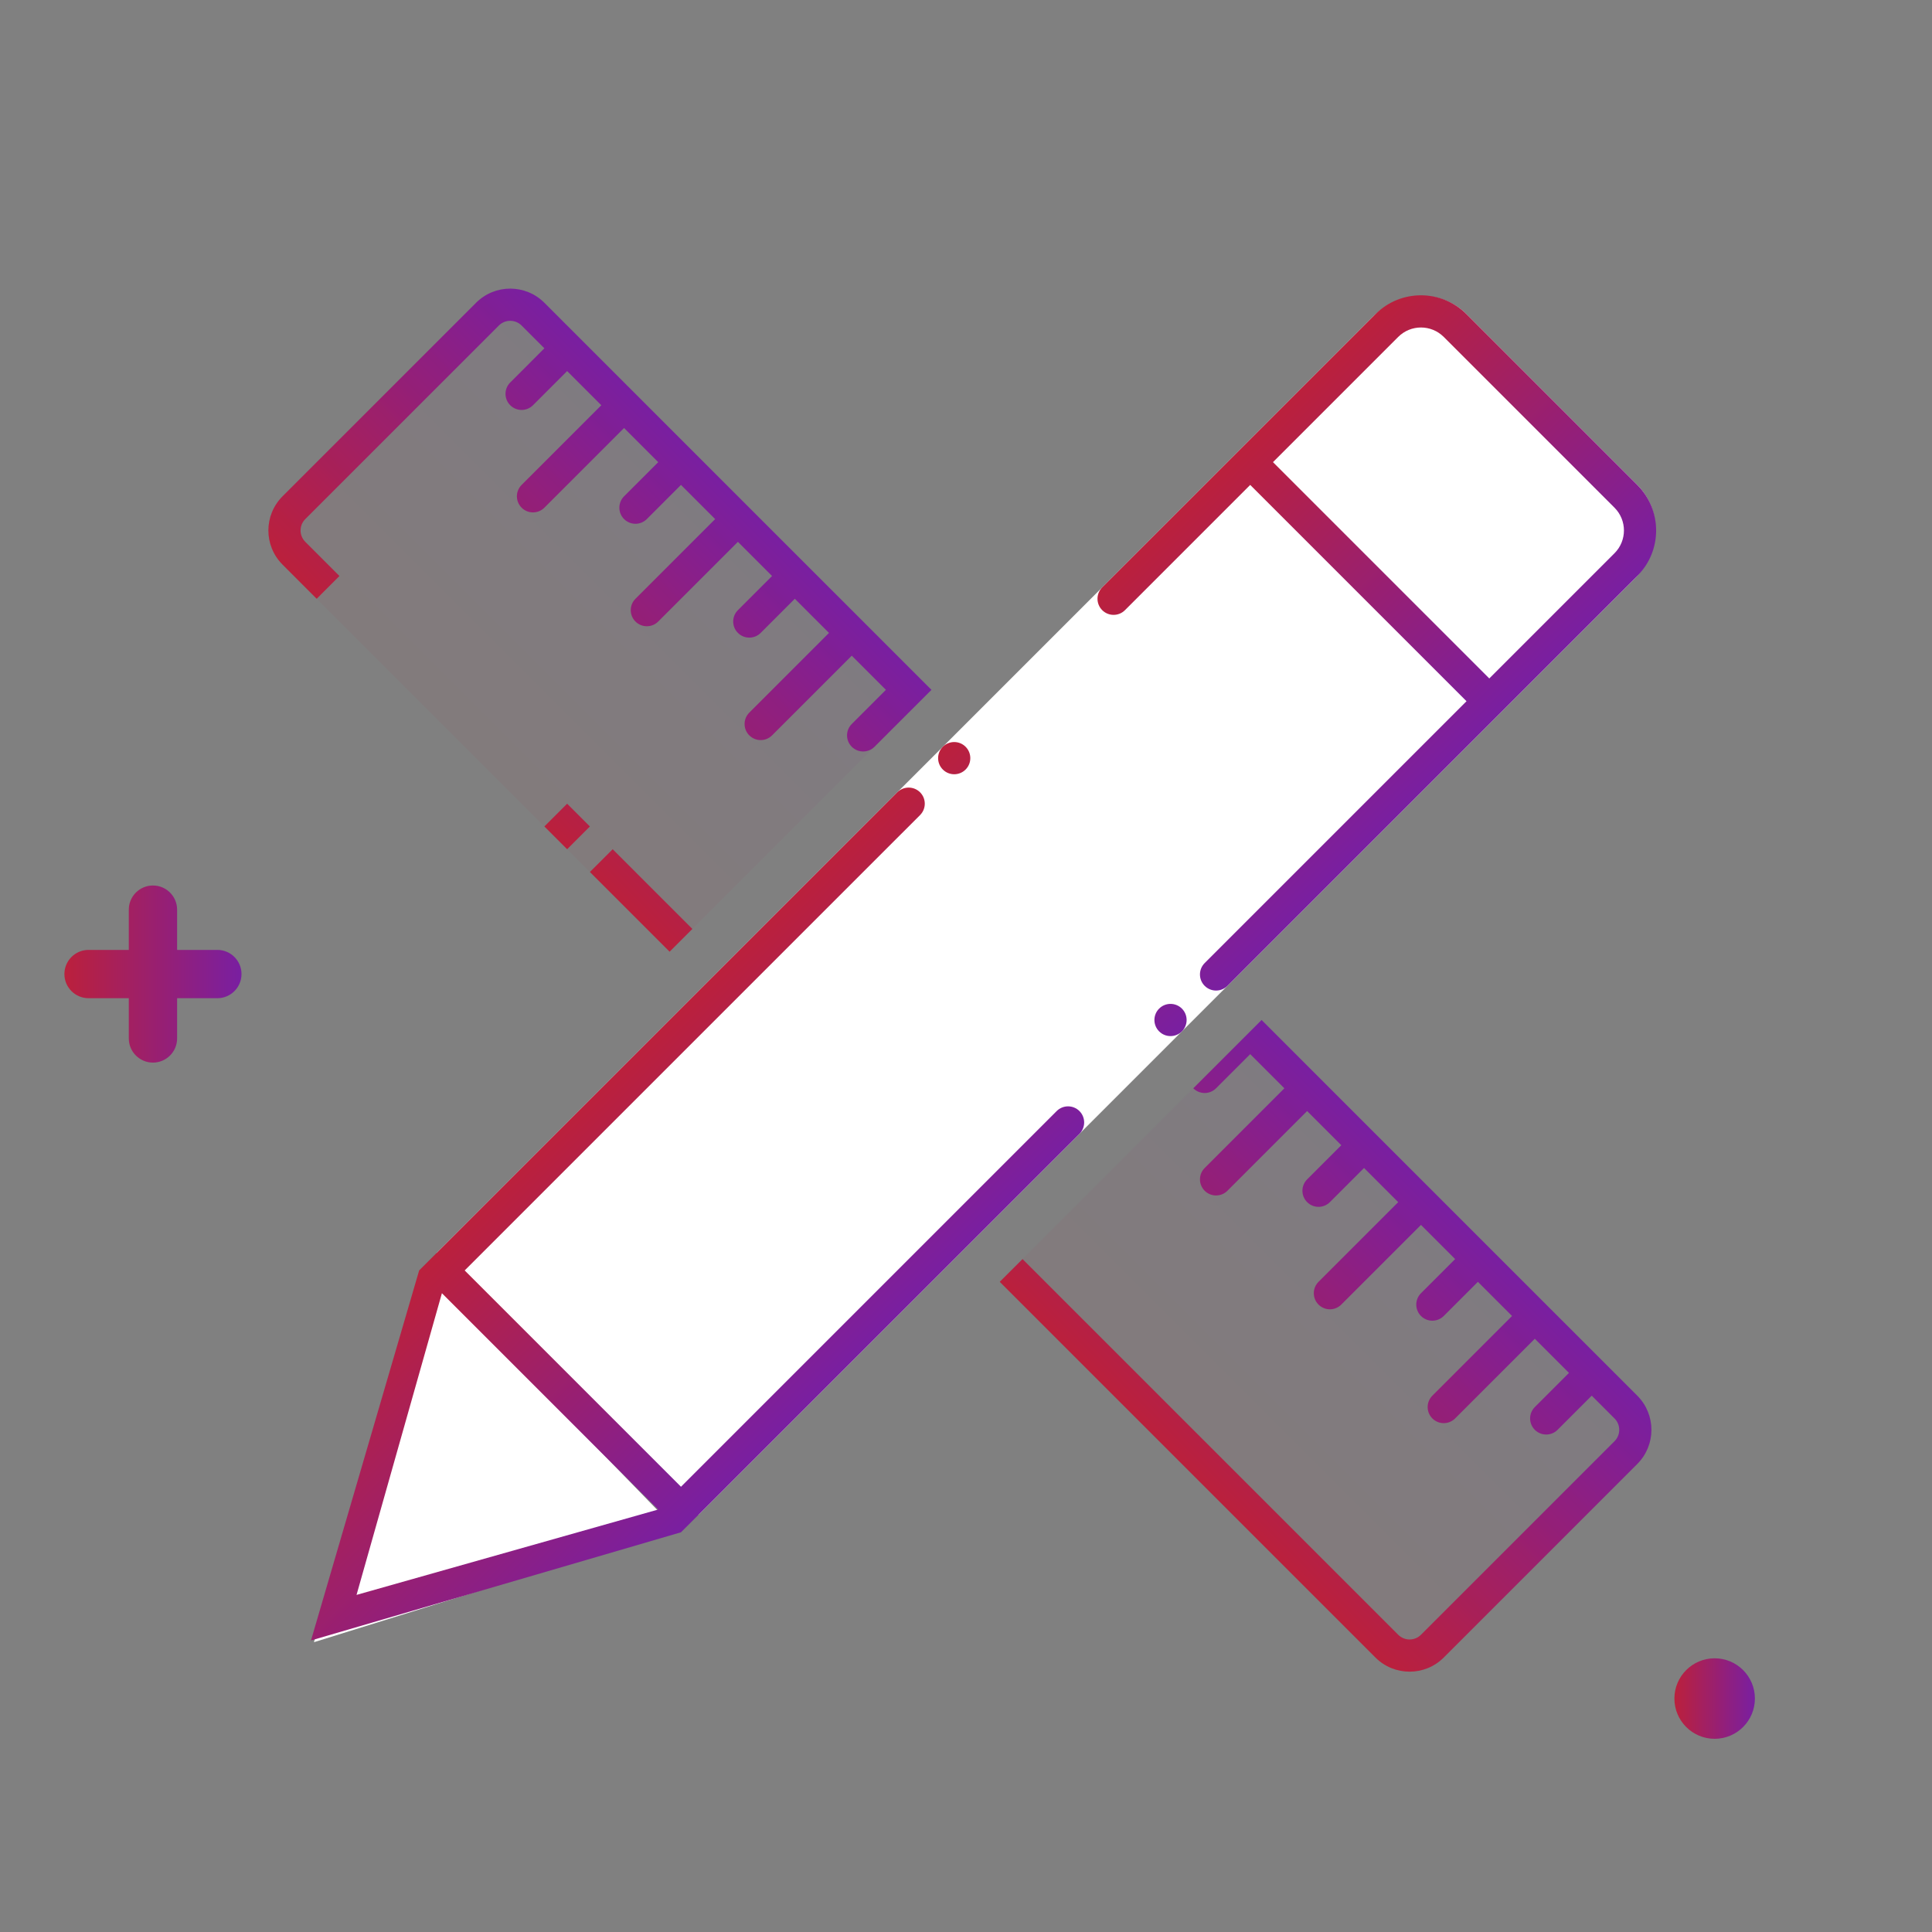 <svg width="120" height="120" viewBox="0 0 120 120" fill="none" xmlns="http://www.w3.org/2000/svg">
<rect x="0" y="0" width="120" height="120" fill="#808080" stroke="none"/>
<g clip-path="url(#clip0)">
<path fill-rule="evenodd" clip-rule="evenodd" d="M18.963 32.241L30.984 20.22C31.374 19.829 32.007 19.829 32.398 20.22L33.812 21.634L31.691 23.756C31.3 24.146 31.3 24.779 31.691 25.17C32.081 25.56 32.714 25.56 33.105 25.17L35.226 23.048L37.348 25.17L32.398 30.119C32.007 30.51 32.007 31.143 32.398 31.534C32.788 31.924 33.422 31.924 33.812 31.534L38.762 26.584L40.883 28.705L38.762 30.827C38.371 31.217 38.371 31.85 38.762 32.241C39.152 32.631 39.785 32.631 40.176 32.241L42.297 30.119L44.419 32.241L39.469 37.191C39.078 37.581 39.078 38.214 39.469 38.605C39.859 38.995 40.493 38.995 40.883 38.605L45.833 33.655L47.954 35.776L45.833 37.898C45.442 38.288 45.442 38.921 45.833 39.312C46.223 39.702 46.856 39.702 47.247 39.312L49.368 37.191L51.49 39.312L46.54 44.262C46.149 44.652 46.149 45.285 46.54 45.676C46.931 46.066 47.564 46.066 47.954 45.676L52.904 40.726L55.025 42.847L52.904 44.969C52.513 45.359 52.513 45.992 52.904 46.383C53.294 46.773 53.928 46.773 54.318 46.383L56.439 44.262L57.854 42.847L33.812 18.806C32.64 17.634 30.741 17.634 29.569 18.806L17.549 30.827C16.377 31.998 16.377 33.898 17.549 35.069L19.67 37.191L21.084 35.776L18.963 33.655C18.572 33.264 18.572 32.631 18.963 32.241ZM78.36 63.353L74.117 67.596C74.508 67.987 75.141 67.987 75.531 67.596L77.653 65.475L79.774 67.596L74.824 72.546C74.434 72.936 74.434 73.57 74.824 73.96C75.215 74.351 75.848 74.351 76.238 73.96L81.188 69.01L83.309 71.132L81.188 73.253C80.798 73.644 80.798 74.277 81.188 74.667C81.579 75.058 82.212 75.058 82.602 74.667L84.724 72.546L86.845 74.667L81.895 79.617C81.505 80.007 81.505 80.641 81.895 81.031C82.286 81.422 82.919 81.422 83.309 81.031L88.259 76.081L90.381 78.203L88.259 80.324C87.869 80.715 87.869 81.348 88.259 81.738C88.65 82.129 89.283 82.129 89.674 81.738L91.795 79.617L93.916 81.738L88.966 86.688C88.576 87.079 88.576 87.712 88.966 88.102C89.357 88.493 89.99 88.493 90.381 88.102L95.33 83.153L97.452 85.274L95.33 87.395C94.94 87.786 94.94 88.419 95.33 88.809C95.721 89.2 96.354 89.2 96.745 88.809L98.866 86.688L100.28 88.102C100.671 88.493 100.671 89.126 100.28 89.516L88.259 101.537C87.869 101.928 87.236 101.928 86.845 101.537L63.511 78.203L62.096 79.617L85.431 102.952C86.602 104.123 88.502 104.123 89.674 102.952L101.694 90.931C102.866 89.759 102.866 87.86 101.694 86.688L78.36 63.353ZM41.59 59.111L43.004 57.697L38.055 52.747L36.64 54.161L41.59 59.111ZM35.226 49.919L36.64 51.333L35.226 52.747L33.812 51.333L35.226 49.919Z" fill="url(#paint0_linear)"/>
<path opacity="0.05" fill-rule="evenodd" clip-rule="evenodd" d="M17.549 30.827C16.377 31.998 16.377 33.898 17.549 35.069L41.59 59.111L57.854 42.847L33.812 18.806C32.64 17.634 30.741 17.634 29.569 18.806L17.549 30.827ZM78.36 63.353L62.096 79.617L85.431 102.952C86.602 104.123 88.502 104.123 89.674 102.952L101.694 90.931C102.866 89.759 102.866 87.86 101.694 86.688L78.36 63.353Z" fill="url(#paint1_linear)"/>
<path d="M85.276 19.667C86.924 18.02 89.526 17.951 91.088 19.513L101.694 30.119C103.256 31.682 103.187 34.283 101.54 35.931L43.374 94.096L27.111 77.833L85.276 19.667Z" fill="white"/>
<path d="M41.999 95L26.499 79L19.499 102L41.999 95Z" fill="white"/>
<path fill-rule="evenodd" clip-rule="evenodd" d="M100.28 31.534L89.674 20.927C88.892 20.146 87.626 20.146 86.845 20.927L79.067 28.705L92.502 42.14L100.28 34.362C101.061 33.581 101.061 32.315 100.28 31.534ZM93.916 43.554L92.502 44.969L76.239 61.232C75.848 61.623 75.215 61.623 74.824 61.232C74.434 60.842 74.434 60.209 74.824 59.818L91.088 43.554L77.653 30.119L69.874 37.898C69.484 38.288 68.851 38.288 68.46 37.898C68.07 37.507 68.07 36.874 68.46 36.483L76.239 28.705L77.653 27.291L85.431 19.513C86.993 17.951 89.526 17.951 91.088 19.513L101.694 30.119C103.256 31.682 103.256 34.214 101.694 35.776L93.916 43.554ZM73.41 62.646C73.019 62.256 72.386 62.256 71.996 62.646C71.605 63.037 71.605 63.67 71.996 64.061C72.386 64.451 73.019 64.451 73.41 64.061C73.801 63.67 73.801 63.037 73.41 62.646ZM65.632 69.01C66.022 68.62 66.656 68.62 67.046 69.01C67.437 69.401 67.437 70.034 67.046 70.425L46.54 90.931L43.712 93.759L42.297 95.173L19.316 101.891L26.034 78.91L27.448 77.496L30.276 74.667L55.732 49.211C56.123 48.821 56.756 48.821 57.147 49.211C57.537 49.602 57.537 50.235 57.147 50.626L33.105 74.667L31.691 76.081L28.862 78.91L42.297 92.345L45.126 89.516L46.54 88.102L65.632 69.01ZM27.448 80.324L22.145 99.062L40.883 93.759L27.448 80.324ZM59.975 46.383C60.365 46.773 60.365 47.407 59.975 47.797C59.584 48.188 58.951 48.188 58.561 47.797C58.17 47.407 58.17 46.773 58.561 46.383C58.951 45.992 59.584 45.992 59.975 46.383Z" fill="url(#paint2_linear)"/>
<circle cx="106.5" cy="105.5" r="2.5" fill="url(#paint3_linear)"/>
<path d="M8 56.5C8 55.672 8.672 55 9.5 55C10.328 55 11 55.672 11 56.5V64.5C11 65.328 10.328 66 9.5 66C8.672 66 8 65.328 8 64.5V56.5Z" fill="url(#paint4_linear)"/>
<path d="M13.5 59C14.328 59 15 59.672 15 60.5C15 61.328 14.328 62 13.5 62L5.5 62C4.672 62 4 61.328 4 60.5C4 59.672 4.672 59 5.5 59L13.5 59Z" fill="url(#paint5_linear)"/>
</g>
<defs>
<linearGradient id="paint0_linear" x1="51.49" y1="69.01" x2="67.753" y2="52.747" gradientUnits="userSpaceOnUse">
<stop stop-color="#BB203C"/>
<stop offset="1" stop-color="#791FA1"/>
</linearGradient>
<linearGradient id="paint1_linear" x1="51.49" y1="69.01" x2="67.753" y2="52.747" gradientUnits="userSpaceOnUse">
<stop stop-color="#BB203C"/>
<stop offset="1" stop-color="#791FA1"/>
</linearGradient>
<linearGradient id="paint2_linear" x1="49.722" y1="55.222" x2="65.985" y2="71.485" gradientUnits="userSpaceOnUse">
<stop stop-color="#BB203C"/>
<stop offset="1" stop-color="#791FA1"/>
</linearGradient>
<linearGradient id="paint3_linear" x1="104" y1="105.5" x2="109" y2="105.5" gradientUnits="userSpaceOnUse">
<stop stop-color="#BB203C"/>
<stop offset="1" stop-color="#791FA1"/>
</linearGradient>
<linearGradient id="paint4_linear" x1="4" y1="60.5" x2="15" y2="60.5" gradientUnits="userSpaceOnUse">
<stop stop-color="#BB203C"/>
<stop offset="1" stop-color="#791FA1"/>
</linearGradient>
<linearGradient id="paint5_linear" x1="4" y1="60.5" x2="15" y2="60.5" gradientUnits="userSpaceOnUse">
<stop stop-color="#BB203C"/>
<stop offset="1" stop-color="#791FA1"/>
</linearGradient>
<clipPath id="clip0">
<rect width="120" height="120" fill="white"/>
</clipPath>
</defs>
</svg>
